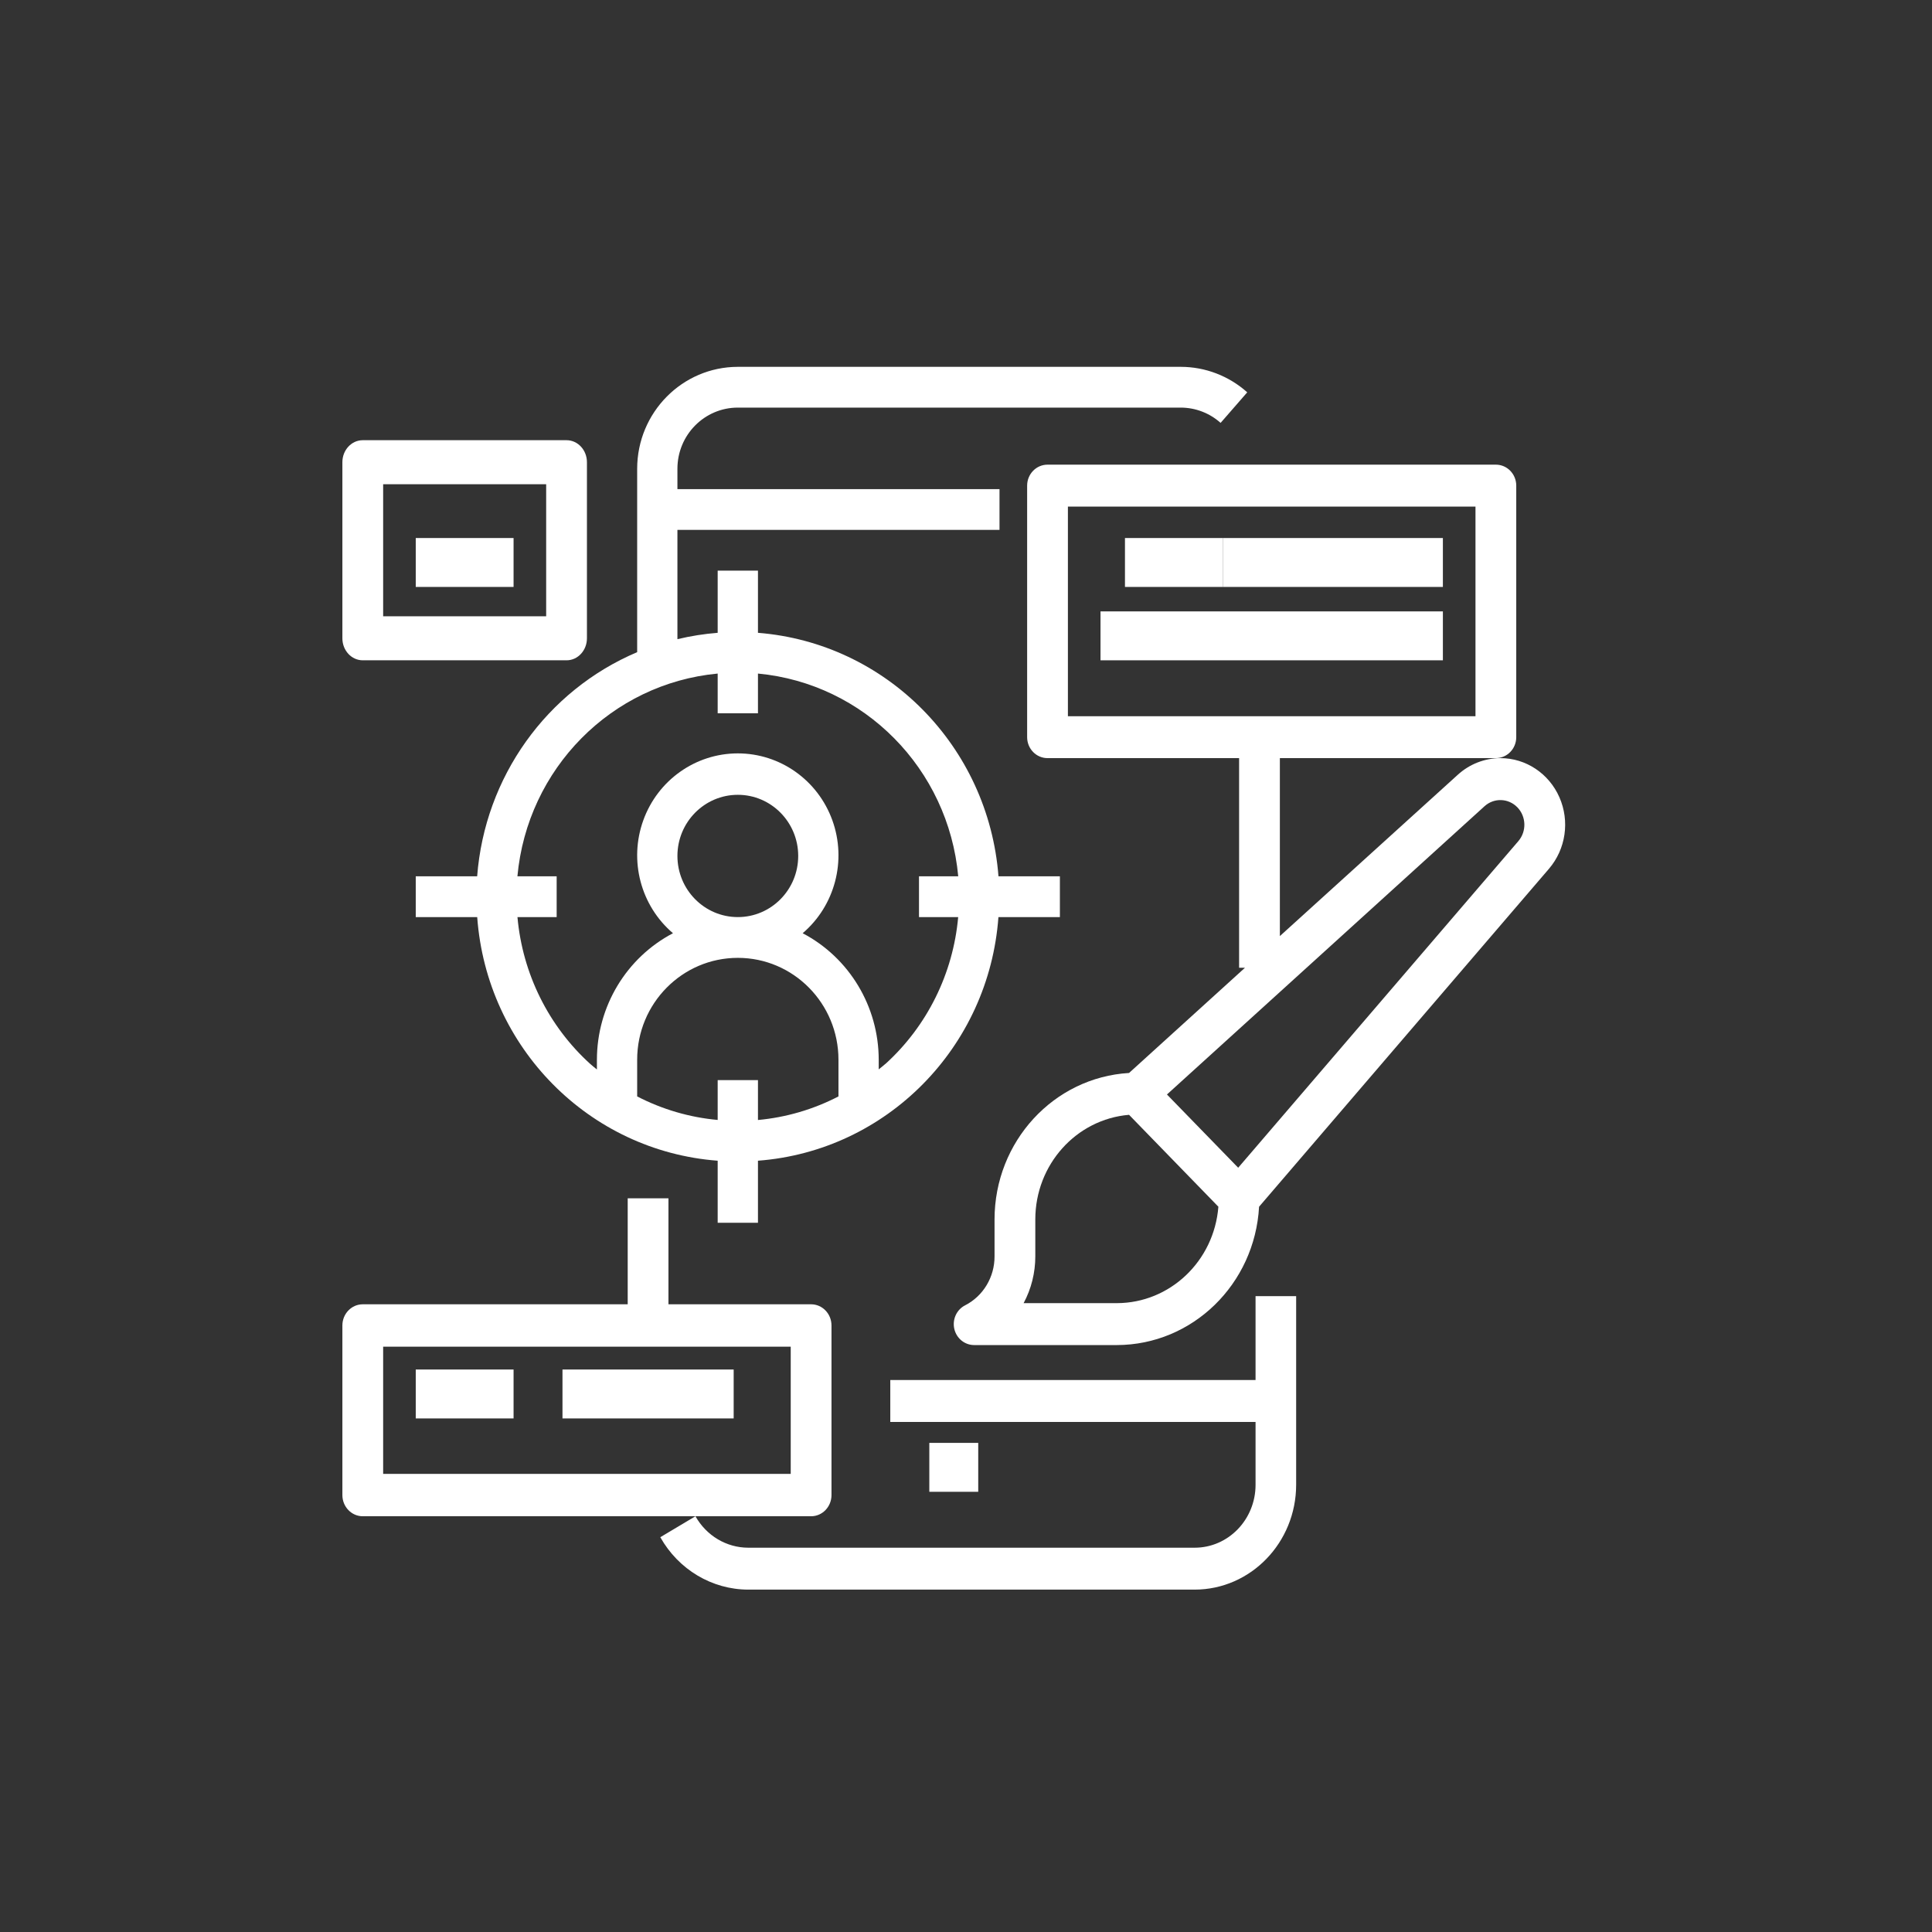 <svg width="79" height="79" viewBox="0 0 79 79" fill="none" xmlns="http://www.w3.org/2000/svg">
<rect x="0" y="0" width="79" height="79" fill="#333333" stroke="none"/>
<path d="M53 53H51.34V56.429H36.404V58.143H51.34V60.714C51.34 62.134 50.226 63.286 48.851 63.286H30.595C29.705 63.285 28.884 62.795 28.437 62L27 62.857C27.744 64.181 29.113 64.997 30.595 65H48.851C51.141 64.997 52.997 63.08 53 60.714V53Z" fill="white"/>
<path d="M38 59H40V61H38V59Z" fill="white"/>
<path d="M43.339 37.5V35.833H40.828C40.418 30.515 36.245 26.291 30.993 25.876V23.333H29.346V25.876C28.792 25.919 28.242 26.006 27.7 26.136V21.667H40.87V20H27.7V19.167C27.7 17.786 28.806 16.667 30.17 16.667H48.278C48.879 16.667 49.46 16.889 49.911 17.292L51 16.042C50.248 15.37 49.28 15 48.278 15H30.17C27.898 15.003 26.057 16.866 26.054 19.167V26.667C22.348 28.238 19.822 31.777 19.511 35.833H17V37.5H19.513C19.901 42.828 24.084 47.065 29.346 47.462V50H30.993V47.462C36.255 47.065 40.438 42.828 40.826 37.5H43.339ZM29.346 44.167V45.795C28.198 45.691 27.081 45.364 26.054 44.833V43.333C26.054 41.032 27.897 39.167 30.17 39.167C32.442 39.167 34.285 41.032 34.285 43.333V44.833C33.259 45.365 32.141 45.692 30.993 45.797V44.167H29.346ZM27.7 35C27.7 33.619 28.806 32.5 30.17 32.5C31.533 32.5 32.639 33.619 32.639 35C32.639 36.381 31.533 37.5 30.17 37.5C28.806 37.5 27.7 36.381 27.7 35ZM36.206 43.5C36.117 43.583 36.022 43.65 35.931 43.727V43.333C35.929 41.156 34.73 39.162 32.821 38.16C34.143 37.032 34.628 35.188 34.036 33.544C33.443 31.9 31.898 30.806 30.17 30.806C28.441 30.806 26.896 31.9 26.304 33.544C25.711 35.188 26.196 37.032 27.518 38.16C25.609 39.162 24.41 41.156 24.408 43.333V43.731C24.317 43.655 24.222 43.584 24.134 43.504C22.428 41.956 21.365 39.81 21.159 37.5H22.762V35.833H21.157C21.56 31.434 25.001 27.95 29.346 27.542V29.167H30.993V27.542C35.338 27.95 38.78 31.434 39.182 35.833H37.578V37.5H39.18C38.974 39.81 37.911 41.956 36.206 43.504V43.5Z" fill="white"/>
<path d="M61.167 31C61.627 31 62 30.616 62 30.143V19.857C62 19.384 61.627 19 61.167 19H42.833C42.373 19 42 19.384 42 19.857V30.143C42 30.616 42.373 31 42.833 31H61.167ZM43.667 20.714H60.333V29.286H43.667V20.714Z" fill="white"/>
<path d="M46 22H50V24H46V22Z" fill="white"/>
<path d="M50 22H59V24H50V22Z" fill="white"/>
<path d="M45 25H59V27H45V25Z" fill="white"/>
<path d="M61.353 31C60.708 31.001 60.085 31.245 59.603 31.686L52.334 38.277V31H50.667V39.571H50.908L46.167 43.874C43.083 44.056 40.671 46.679 40.667 49.857V51.369C40.671 52.22 40.203 52.999 39.462 53.376C39.115 53.553 38.934 53.952 39.022 54.34C39.111 54.727 39.447 55 39.834 55H45.667C48.757 54.996 51.307 52.515 51.484 49.343L63.338 35.524C64.026 34.721 64.194 33.578 63.765 32.602C63.337 31.627 62.393 31 61.353 31ZM45.667 53.286H41.856C42.171 52.699 42.335 52.039 42.334 51.369V49.857C42.337 47.624 44.003 45.767 46.167 45.585L49.82 49.343C49.645 51.569 47.838 53.283 45.667 53.286ZM62.089 34.39L50.63 47.749L47.717 44.754L60.704 32.966C61.093 32.615 61.679 32.635 62.045 33.011C62.41 33.387 62.429 33.99 62.089 34.39Z" fill="white"/>
<path d="M14.833 62H33.167C33.627 62 34 61.612 34 61.133V54.2C34 53.721 33.627 53.333 33.167 53.333H27.333V49H25.667V53.333H14.833C14.373 53.333 14 53.721 14 54.2V61.133C14 61.612 14.373 62 14.833 62ZM15.667 55.067H32.333V60.267H15.667V55.067Z" fill="white"/>
<path d="M17 56H21V58H17V56Z" fill="white"/>
<path d="M23 56H30V58H23V56Z" fill="white"/>
<path d="M14.833 27H23.167C23.627 27 24 26.597 24 26.1V18.9C24 18.403 23.627 18 23.167 18H14.833C14.373 18 14 18.403 14 18.9V26.1C14 26.597 14.373 27 14.833 27ZM15.667 19.8H22.333V25.2H15.667V19.8Z" fill="white"/>
<path d="M17 22H21V24H17V22Z" fill="white"/>
</svg>
